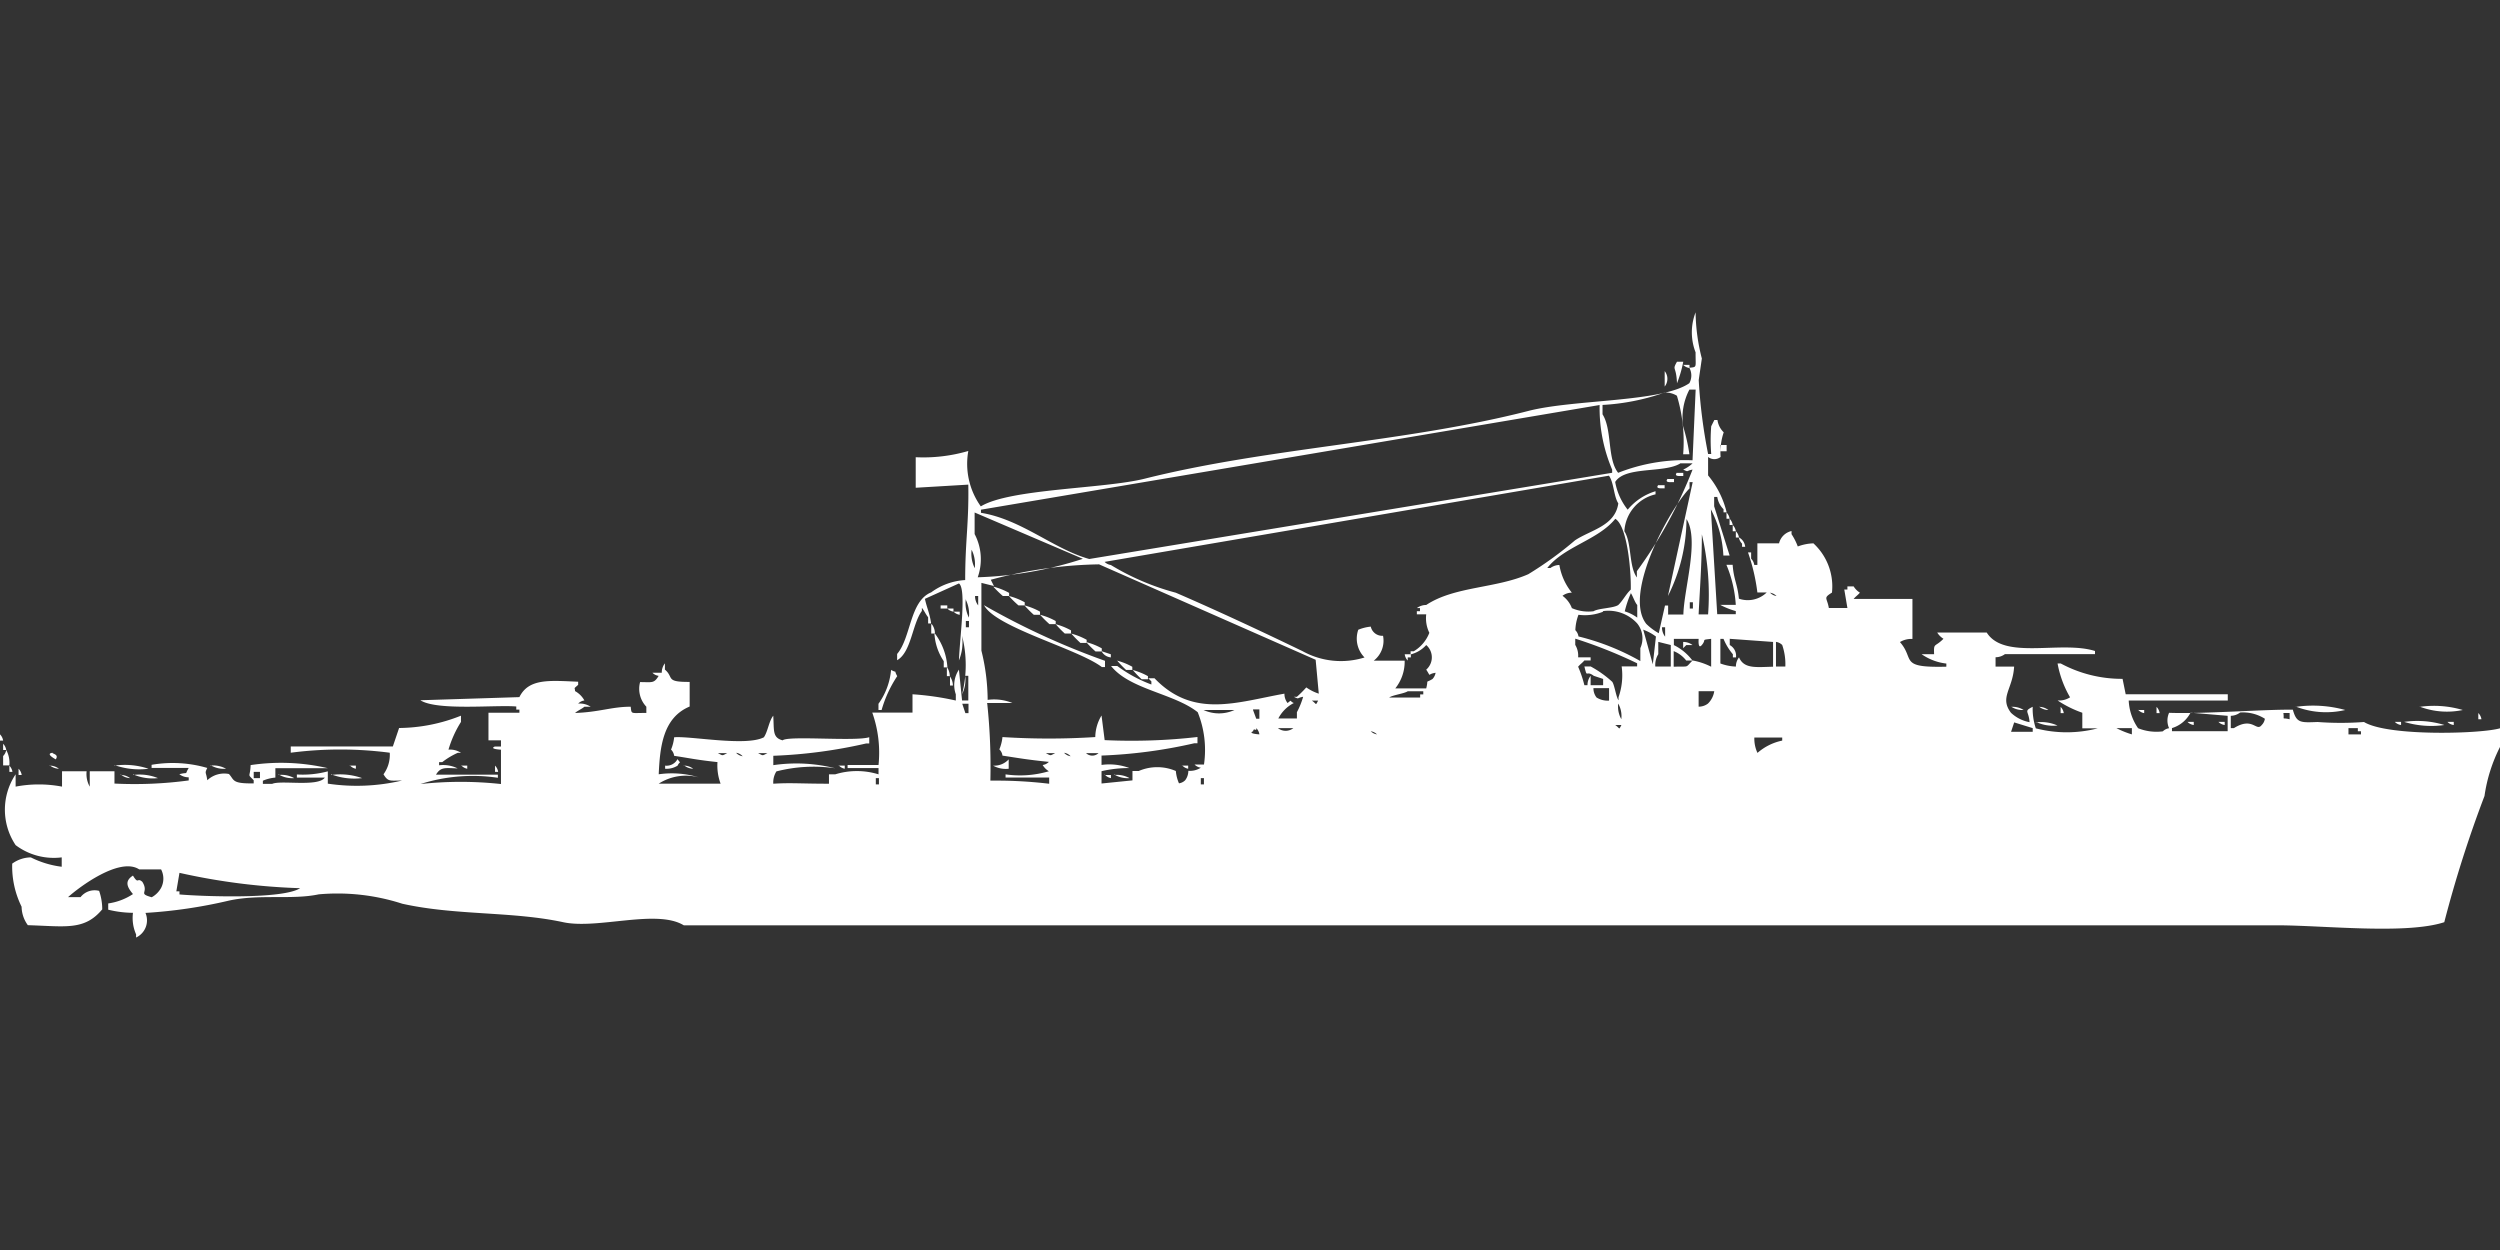<svg width="80" height="40" viewBox="0 0 80 40" fill="#fff" xmlns="http://www.w3.org/2000/svg"><rect x="0" y="0" width="80" height="40" fill="#333333" stroke="none"/><path id="unit" fill-rule="evenodd" clip-rule="evenodd" d="M54.951,19.655h0.594v-0.1a2.489,2.489,0,0,1-.5-0.2h0.5a3.917,3.917,0,0,0-.3-1.281h0.2c0.033,0.478.154,0.607,0.2,1.084a0.872,0.872,0,0,0,.891-0.2h-0.3a6.162,6.162,0,0,0-.3-1.281h0.1v0.2a0.355,0.355,0,0,1,.1.2h0.1v-0.69h0.693a0.531,0.531,0,0,1,.4-0.394v0.1a1.922,1.922,0,0,1,.2.394,1.559,1.559,0,0,1,.5-0.1,1.871,1.871,0,0,1,.594,1.576c-0.291.181-.157,0.156-0.1,0.493h0.594l-0.1-.591h0.1v-0.1h0.2a0.6,0.6,0,0,0,.2.2c-0.073.086-.125,0.111-0.2,0.2h1.881v1.281a0.709,0.709,0,0,0-.4.1c0.492,0.558-.052.826,1.485,0.788v-0.1a1.72,1.72,0,0,1-.792-0.3h0.4c-0.014-.38.017-0.208,0.3-0.493a0.6,0.6,0,0,1-.2-0.2h1.584c0.561,0.891,2.368.246,3.465,0.591v0.1H64.158a0.507,0.507,0,0,1-.3.1v0.3h0.594c-0.042.724-.477,0.981-0.1,1.478a1.184,1.184,0,0,0,.594.3c-0.024-.374-0.2-0.341.1-0.493a1.977,1.977,0,0,0,.1.69,3.941,3.941,0,0,0,1.98,0H66.634V22.808a3.484,3.484,0,0,1-.792-0.394,0.642,0.642,0,0,0,.4-0.1,3.326,3.326,0,0,1-.4-1.084h0.1a4.119,4.119,0,0,0,1.98.493l0.1,0.493h3.267v0.2H68.119a1.679,1.679,0,0,0,.3.887,1.574,1.574,0,0,0,.792.1,0.358,0.358,0,0,1,.2-0.1,0.6,0.6,0,0,1,0-.493c1.1,0.041,3.019-.112,3.96-0.1,0.119,0.429.242,0.415,0.792,0.394a9.912,9.912,0,0,0,1.485,0c0.764,0.467,3.759.381,4.356,0.2v0.591a5.021,5.021,0,0,0-.5,1.576,38.151,38.151,0,0,0-1.287,4.039c-1.22.4-3.864,0.1-5.346,0.1H21.881c-0.865-.53-2.763.138-3.861-0.1-1.634-.352-3.44-0.21-5.148-0.591a6.736,6.736,0,0,0-2.673-.3c-0.856.182-1.892-.014-2.871,0.2a15.8,15.8,0,0,1-2.673.394,0.607,0.607,0,0,1-.3.788V29.9a1.3,1.3,0,0,1-.1-0.69,3.383,3.383,0,0,1-.792-0.1v-0.2a1.92,1.92,0,0,0,.792-0.3c-0.2-.235-0.268-0.422,0-0.591,0.181,0.3.129,0.046,0.3,0.2,0.227,0.363-.165.362,0.3,0.493a0.763,0.763,0,0,0,.3-0.3,0.639,0.639,0,0,0,0-.591H4.455c-0.624-.411-1.93.573-2.277,0.887h0.4a0.57,0.57,0,0,1,.594-0.2,1.8,1.8,0,0,1,.1.591C2.7,29.784,2.1,29.641.891,29.606a1.027,1.027,0,0,1-.2-0.591,2.912,2.912,0,0,1-.3-1.379,1.039,1.039,0,0,1,.594-0.2,3.036,3.036,0,0,0,.99.3v-0.3A2.03,2.03,0,0,1,.5,27.044a2.041,2.041,0,0,1,0-2.266v0.394a3.973,3.973,0,0,1,1.485,0V24.68H2.772a0.822,0.822,0,0,0,.1.493V24.68H3.663v0.394a12.94,12.94,0,0,0,2.376-.1v-0.1a0.48,0.48,0,0,1-.3-0.1c0.321-.082.151,0.048,0.3-0.2H4.851v-0.1a3.965,3.965,0,0,1,1.782.1c-0.092.188-.038,0.115,0,0.394a0.788,0.788,0,0,1,.693-0.2c0.179,0.191.079,0.312,0.792,0.3v-0.1C7.9,24.745,8.005,24.9,8.02,24.483a6.6,6.6,0,0,1,2.475.1H8.812v0.3a1.259,1.259,0,0,0-.4.1v0.1h0.3c0.279-.125,1.468.107,1.683-0.2H9.5v-0.1a3.113,3.113,0,0,0,.99-0.1v0.394a6.3,6.3,0,0,0,2.376-.1c-0.386,0-.445.049-0.594-0.2a1.053,1.053,0,0,0,.2-0.69,12.254,12.254,0,0,0-3.168,0v-0.2h3.267l0.2-.591a5.443,5.443,0,0,0,1.98-.394v0.2a3.508,3.508,0,0,0-.4.887,0.642,0.642,0,0,1,.4.1h-0.1a2.4,2.4,0,0,0-.5.3h-0.1v0.1a1.049,1.049,0,0,1,.594.1c-0.4-.013-0.541-0.053-0.693.2h1.98v0.1a5.5,5.5,0,0,0-2.475.2,11.944,11.944,0,0,1,2.574,0V23.99s-0.387-.019-0.2-0.1h0.2v-0.2h-0.4V22.808h0.99v-0.1h-0.1v-0.1c-0.639-.059-2.536.144-3.069-0.2l3.168-.1c0.3-.606.965-0.531,1.881-0.493v0.1c-0.165.147-.1,0.071-0.1,0.2a0.764,0.764,0,0,1,.3.3,0.34,0.34,0,0,0-.2.1,0.643,0.643,0,0,1,.4.1h-0.2c-0.076.067-.221,0.129-0.3,0.2,0.777-.026,1.172-0.2,1.782-0.2,0.028,0.257,0,.194.5,0.2v-0.2a0.831,0.831,0,0,1-.2-0.788c0.386,0,.445.049,0.594-0.2a0.339,0.339,0,0,1-.2-0.1h0.3a0.475,0.475,0,0,1,.1-0.3v0.2c0.3,0.256,0,.4.792,0.394v0.788c-0.854.357-.951,1.289-0.99,2.168a2.966,2.966,0,0,1,1.287.1,1.61,1.61,0,0,0-1.287.2h1.98a1.677,1.677,0,0,1-.1-0.69c-0.691-.074-0.878-0.125-1.386-0.2a0.337,0.337,0,0,0-.1-0.2,1.385,1.385,0,0,0,.1-0.394c0.521-.047,2.3.3,2.871,0,0.127-.183.161-0.518,0.3-0.69,0.031,0.465-.035.7,0.3,0.788,0.179-.158,2.326.042,2.772-0.1v0.2h-0.1a15.88,15.88,0,0,1-2.97.394v0.3a5.077,5.077,0,0,1,1.98.1,4.773,4.773,0,0,0-1.881.1,0.661,0.661,0,0,0-.1.394c0.572-.036.889,0,1.782,0v-0.3h0.2a2.345,2.345,0,0,1,1.386,0v-0.2h-0.99v-0.1h0.99a3.848,3.848,0,0,0-.2-1.675h1.287V22.217a9.051,9.051,0,0,1,1.386.2v-0.2a0.882,0.882,0,0,1,.1-0.788l0.1,0.985h0.2V21.626h-0.1a1.035,1.035,0,0,1-.1.591,3.8,3.8,0,0,0,0-1.872,1.523,1.523,0,0,1-.1.788c0.025-.713.248-2.291,0-2.463l-1.089.493c0.067,0.307.149,0.443,0.2,0.788H29.7v-0.2c-0.067-.076-0.13-0.22-0.2-0.3v0.1c-0.307.411-.338,1.319-0.792,1.576v-0.2c0.45-.529.4-1.692,1.089-1.971a2.032,2.032,0,0,1,1.089-.394c0-1.264.12-1.809,0.1-3.054l-1.683.1V14.631a5.111,5.111,0,0,0,1.683-.2,2.341,2.341,0,0,0,.4,1.773c0.937-.57,3.943-0.559,5.248-0.887,3.955-.993,8.342-1.158,12.277-2.168,1.462-.375,4.266-0.273,5.148-0.887a0.511,0.511,0,0,0,0-.493c0.258-.028.195,0,0.2-0.493a1.768,1.768,0,0,1,0-1.281,6.189,6.189,0,0,0,.2,1.478l-0.1.69a16.89,16.89,0,0,0,.3,2.364h0.1a5.489,5.489,0,0,1,0-.887l0.1-.2h0.1a0.671,0.671,0,0,0,.2.394,2,2,0,0,0-.1.788,0.318,0.318,0,0,1-.4,0v0.591a2.926,2.926,0,0,1,.594,1.182h-0.1v-0.1a0.7,0.7,0,0,1-.2-0.394h-0.1v0.3l0.495,1.576h-0.2a3.567,3.567,0,0,0-.4-1.478Zm-1.287-8.079h0.2a3.837,3.837,0,0,1-.2.69C53.64,11.69,53.5,11.865,53.663,11.576Zm0.2,0.1h0.2v0.1A0.339,0.339,0,0,1,53.861,11.675Zm-0.594.2a0.394,0.394,0,0,1,0,.493V11.872Zm0.891,2.857,0.1-2.266h-0.2a1.934,1.934,0,0,0-.2,1.182,5.8,5.8,0,0,1,.2.887h-0.2a5.078,5.078,0,0,0-.2-1.872,0.67,0.67,0,0,0-.4-0.1,7.108,7.108,0,0,1-1.98.394v0.3c0.313,0.491.145,1.425,0.5,1.872A5.8,5.8,0,0,1,54.158,14.729Zm-2.97-1.773-19.8,3.35v0.1c1.3,0.211,2.312,1.154,3.465,1.478l16.733-2.759v-0.1A5.029,5.029,0,0,1,51.188,12.956Zm3.861,1.281h0.2v0.2h-0.2v-0.2Zm-1.287.591c-0.515.316-1.764,0.079-2.079,0.591a1.989,1.989,0,0,0,.4.887,1.848,1.848,0,0,1,.891-0.591v0.1A1.285,1.285,0,0,0,51.98,17c0.242,0.379.137,1.117,0.4,1.478v-0.2a14.286,14.286,0,0,0,1.782-3.251c-0.224.039-.107,0.091-0.3,0a1.083,1.083,0,0,0,.3-0.2h-0.4Zm-0.1.3h0.2v0.1h-0.1C53.694,15.235,53.57,15.227,53.663,15.123Zm-9.406,5.222a0.809,0.809,0,0,1-.3.788h0.99a1.366,1.366,0,0,1-.3.887h0.99c0.082-.32-0.049-0.151.2-0.3a0.393,0.393,0,0,0,.1-0.2c-0.29.039-.124,0.161-0.3-0.1a0.522,0.522,0,0,0,0-.788,0.989,0.989,0,0,1-.5.3v-0.1h0.1a1.182,1.182,0,0,0,.5-0.591,1.063,1.063,0,0,1-.1-0.591h-0.3v-0.1h0.1v-0.1h-0.1a0.508,0.508,0,0,1,.3-0.1c0.908-.6,2.223-0.525,3.267-0.985A11.559,11.559,0,0,0,50.4,17.291c0.5-.334,1.281-0.456,1.386-1.182-0.148-.228-0.141-0.671-0.3-0.887L35.347,17.98a0.358,0.358,0,0,0,.2.1,7.905,7.905,0,0,0,2.079.887c1.316,0.569,2.762,1.244,4.059,1.872a2.535,2.535,0,0,0,1.98.2,0.857,0.857,0,0,1-.2-0.887,1.4,1.4,0,0,1,.4-0.1A0.374,0.374,0,0,0,44.257,20.345Zm9.109-5.025h0.2v0.1h-0.1C53.4,15.432,53.273,15.424,53.366,15.32Zm0,4.335h0.5c0.019-.828.518-2.394,0.1-3.054a5.524,5.524,0,0,1-.594,2.463l0.792-3.645h-0.1v0.2c-0.587.59-2.147,3.356-1.386,4.335a1.887,1.887,0,0,0,.4.3l0.2-.887h0.1v0.3Zm-0.3-4.138h0.2v0.1h-0.1C53.1,15.629,52.976,15.621,53.069,15.517ZM31.287,18.473a12,12,0,0,0,3.366-.591L31.188,16.4v0.69A1.729,1.729,0,0,1,31.287,18.473ZM55.248,16.4a0.354,0.354,0,0,1,.1.2h-0.1V16.4ZM49.9,18.079a1.9,1.9,0,0,0,.4.887,0.481,0.481,0,0,0-.3.1,0.859,0.859,0,0,1,.3.394,1.315,1.315,0,0,0,.693.1c0.161-.1.632-0.094,0.792-0.2,0.151-.146.244-0.347,0.4-0.493,0.013-.6-0.11-2.029-0.495-2.266-0.551.682-1.639,0.885-2.178,1.576h0.1A0.507,0.507,0,0,1,49.9,18.079ZM55.347,16.6a0.354,0.354,0,0,1,.1.2h-0.1V16.6Zm0.1,0.2a0.354,0.354,0,0,1,.1.2h-0.1V16.8Zm0.1,0.2a0.355,0.355,0,0,1,.1.2h-0.1V17Zm-1.188,2.66h0.3a8.485,8.485,0,0,0-.2-2.562C54.461,18,54.393,18.88,54.356,19.655Zm1.287-2.463a0.381,0.381,0,0,1,.2.3h-0.1v-0.1A0.354,0.354,0,0,1,55.644,17.192Zm-24.554.394a1.035,1.035,0,0,0,.1.591A1.034,1.034,0,0,0,31.089,17.586Zm0.5,4.926a19.292,19.292,0,0,1,.1,2.463h0.1a14.287,14.287,0,0,1,1.782.1v-0.2H32.178v-0.1a3.264,3.264,0,0,0,1.386-.1,0.6,0.6,0,0,1-.2-0.2,0.34,0.34,0,0,0,.2-0.1c-0.72-.073-0.983-0.125-1.485-0.2a0.337,0.337,0,0,0-.1-0.2,1.389,1.389,0,0,0,.1-0.394,23.419,23.419,0,0,0,2.97,0,1.363,1.363,0,0,1,.2-0.69l0.1,0.788a18.547,18.547,0,0,0,2.97-.1v0.2h-0.1a15.879,15.879,0,0,1-2.97.394v0.3a1.813,1.813,0,0,1,.891.1,3.856,3.856,0,0,0-.891.1v0.394l0.99-.1v-0.3h0.2a1.5,1.5,0,0,1,1.188,0,1.244,1.244,0,0,0,.1.394,0.34,0.34,0,0,0,.2-0.1,0.5,0.5,0,0,0,.1-0.3,0.642,0.642,0,0,0,.4-0.1,0.341,0.341,0,0,1-.2-0.1h0.3a3.228,3.228,0,0,0-.2-1.675c-0.755-.6-2.176-0.728-2.772-1.478h0.2a4.391,4.391,0,0,0,1.089.591v-0.1l-0.1-.1h0.2c1.246,1.3,2.641.763,4.158,0.493a0.475,0.475,0,0,0,.1.3c0.155-.122.05-0.063,0.2,0a1.147,1.147,0,0,0-.495.493h0.594v-0.2a2.486,2.486,0,0,0,.2-0.493c-0.224.039-.107,0.09-0.3,0h0.1a3.508,3.508,0,0,0,.3-0.3,1.492,1.492,0,0,0,.4.2l-0.1-1.084-6.931-3.054a14.133,14.133,0,0,0-3.465.493l0.1,0.2-0.4-.1v2.168a6.674,6.674,0,0,1,.2,1.576,1.544,1.544,0,0,1,.792.1H31.584Zm0.2-3.744a2.124,2.124,0,0,1,.5.2v0.1h-0.2A3.491,3.491,0,0,1,31.782,18.769Zm20.4,0.2a3.438,3.438,0,0,0-.2.591,1.329,1.329,0,0,1,.4.2V19.36C52.312,19.275,52.244,19.05,52.178,18.966Zm4.456,0a0.357,0.357,0,0,0,.2.1A0.358,0.358,0,0,0,56.634,18.966Zm-25.446.1a0.475,0.475,0,0,0,.1.3v-0.3h-0.1Zm1.089,0a2.131,2.131,0,0,1,.5.2v0.1h-0.2A3.493,3.493,0,0,1,32.277,19.064Zm-1.386.1a1.034,1.034,0,0,0,.1.591A1.035,1.035,0,0,0,30.891,19.163Zm23.168,0.1v0.2h0.1v-0.2h-0.1Zm-23.96.1h0.2v0.1H30.1v-0.1Zm1.386,0a23.83,23.83,0,0,0,3.861,1.773v0.2h-0.1C34.485,20.759,31.846,20.075,31.485,19.36Zm1.287,0a2.128,2.128,0,0,1,.495.2v0.1h-0.2A3.507,3.507,0,0,1,32.772,19.36Zm-2.475.1h0.2v0.1A0.34,0.34,0,0,1,30.3,19.458Zm0.2,0.1h0.2v0.1A0.34,0.34,0,0,1,30.5,19.557Zm20.792,0a1.572,1.572,0,0,1-.792.1,1.541,1.541,0,0,0-.1.493,0.354,0.354,0,0,1,.1.2,7.716,7.716,0,0,1,1.98.788V20.739a0.757,0.757,0,0,0-.1-0.788A1.244,1.244,0,0,0,51.287,19.557Zm-18.02.1a2.126,2.126,0,0,1,.5.2v0.1h-0.2A3.492,3.492,0,0,1,33.267,19.655Zm-2.376.2v0.2h0.1v-0.2h-0.1Zm-1.089.1a0.5,0.5,0,0,1,.1.3H29.8v-0.3Zm3.96,0a2.128,2.128,0,0,1,.495.2v0.1h-0.2A3.492,3.492,0,0,1,33.762,19.951Zm19.406,0.1a0.475,0.475,0,0,0,.1.3v-0.3h-0.1Zm-0.594.1,0.3,1.084,0.1-.887A1.5,1.5,0,0,0,52.574,20.148Zm-22.673.1a2.01,2.01,0,0,1,.4,1.084H30.2v-0.2A1.766,1.766,0,0,1,29.9,20.246Zm4.356,0a2.131,2.131,0,0,1,.5.2v0.1h-0.2A3.508,3.508,0,0,1,34.257,20.246ZM50.5,21.035h0.4v0.1h-0.2c-0.073.086-.125,0.111-0.2,0.2a3.666,3.666,0,0,1,.2.591h0.1a0.475,0.475,0,0,1,.1-0.3v0.3h0.4v-0.2l-0.3-.1c-0.263-.2-0.2.11-0.3-0.3h0.2a3.5,3.5,0,0,1,.693.493c0.077,0.118.118,0.474,0.2,0.591v-0.1a2.1,2.1,0,0,0,.1-0.985h0.495v-0.1a15.141,15.141,0,0,0-1.98-.788v0.2A0.661,0.661,0,0,1,50.5,21.035Zm3.069,0.3c0.512-.02.342,0.051,0.594-0.2a2.157,2.157,0,0,1,.594.2V20.443c-0.344.039-.137,0.011-0.3,0.2-0.132.154-.1-0.2-0.1-0.2H53.564v0.2a1.665,1.665,0,0,1,.594.493h-0.2a0.942,0.942,0,0,0-.4-0.3V21.33Zm1.98,0a0.474,0.474,0,0,1,.1-0.3c0.16,0.377.556,0.311,1.089,0.3V20.542l-1.386-.1v0.2a0.394,0.394,0,0,1,.2.394h-0.1v-0.1a1.842,1.842,0,0,1-.3-0.493h-0.1v0.788A1.559,1.559,0,0,0,55.545,21.33Zm-20.792-.788a2.124,2.124,0,0,1,.5.2v0.1h-0.2A3.491,3.491,0,0,1,34.753,20.542ZM52.97,21.33h0.495V20.64l-0.4-.1v0.394A0.662,0.662,0,0,0,52.97,21.33Zm0.891-.788a0.48,0.48,0,0,1,.3.1h-0.2l-0.1.1v-0.2Zm2.97,0.788h0.3a1.891,1.891,0,0,0-.1-0.69,0.357,0.357,0,0,0-.2-0.1V21.33Zm-21.584-.493,0.3,0.1v0.1A0.377,0.377,0,0,1,35.248,20.837Zm9.7,0.1h0.2v0.1h-0.1v0.1A0.355,0.355,0,0,1,44.951,20.936Zm-9.208.2a2.128,2.128,0,0,1,.495.2v0.1h-0.2A3.507,3.507,0,0,1,35.743,21.133Zm-5.446.2a0.5,0.5,0,0,1,.1.3H30.3v-0.3Zm-1.782.1c0.244,0.128.067-.042,0.2,0.2a3.9,3.9,0,0,0-.5,1.084h-0.1v-0.2A2.186,2.186,0,0,0,28.515,21.429Zm7.723,0a2.126,2.126,0,0,1,.5.2v0.1h-0.2A3.492,3.492,0,0,1,36.238,21.429Zm-5.842.2a0.5,0.5,0,0,1,.1.3H30.4v-0.3ZM50.99,22.02a0.475,0.475,0,0,0,.1.3,0.671,0.671,0,0,0,.4.1V22.02h-0.5Zm-5.941.1c-0.118.077-.477,0.118-0.594,0.2h0.99v-0.1h0.1v-0.1h-0.5Zm9.307,0v0.493a0.48,0.48,0,0,0,.3-0.1,0.7,0.7,0,0,0,.2-0.394h-0.5Zm-12.376.3c0.164,0.11.106,0.174,0.2,0h-0.2Zm-11.188.1,0.1,0.3h0.1v-0.3h-0.2Zm20.99,0a0.821,0.821,0,0,0,.1.493A0.821,0.821,0,0,0,51.782,22.512Zm12.574,0.1a0.642,0.642,0,0,1,.4.1A0.642,0.642,0,0,1,64.356,22.611Zm0.891,0a0.481,0.481,0,0,1,.3.1A0.48,0.48,0,0,1,65.248,22.611Zm0.693,0a0.355,0.355,0,0,1,.1.2h-0.1v-0.2Zm3.069,0a0.355,0.355,0,0,1,.1.2h-0.1v-0.2Zm4.455,0a3.864,3.864,0,0,1,1.584.1A2.689,2.689,0,0,1,73.465,22.611Zm3.96,0a3.263,3.263,0,0,1,1.386.1A2.458,2.458,0,0,1,77.426,22.611Zm-38.911.1a1.184,1.184,0,0,0,.99,0h-0.99Zm1.584,0L40.2,23h0.1v-0.3H40.1Zm28.317,0h0.2v0.1A0.341,0.341,0,0,1,68.416,22.709Zm2.871,0.69V22.906l-1.188-.1a0.992,0.992,0,0,1-.594.493v0.1h1.782Zm0.1-.493V23.3h0.1c0.609-.382.713,0.131,0.891-0.1a0.354,0.354,0,0,0,.1-0.2,1.313,1.313,0,0,0-.792-0.2A0.508,0.508,0,0,1,71.386,22.906Zm1.683-.1c0.038,0.258-.073.129,0.2,0.2v-0.2h-0.2Zm6.238,0a0.354,0.354,0,0,1,.1.2h-0.1v-0.2Zm-14.852.3-0.1.3h0.693V23.3Zm0.693,0a1.288,1.288,0,0,1,.693.1A1.288,1.288,0,0,1,65.149,23.1ZM70,23.1h0.2v0.1A0.339,0.339,0,0,1,70,23.1Zm0.99,0h0.2v0.1A0.339,0.339,0,0,1,70.99,23.1Zm5.644,0h0.2v0.1A0.339,0.339,0,0,1,76.634,23.1Zm0.3,0a2.966,2.966,0,0,1,1.287.1A2.964,2.964,0,0,1,76.931,23.1Zm1.386,0h0.2v0.1A0.34,0.34,0,0,1,78.317,23.1Zm-26.634.1c0.164,0.11.106,0.174,0.2,0h-0.2ZM40.2,23.3c0.02,0.138-.081-0.04-0.1.1-0.19.076,0.2,0.1,0.2,0.1A0.337,0.337,0,0,0,40.2,23.3Zm0.693,0a0.4,0.4,0,0,0,.495,0H40.891Zm26.832,0a2.846,2.846,0,0,0,.495.2V23.3H67.723Zm7.426,0v0.2h0.4V23.4h-0.1V23.3h-0.3Zm-31.287.1a0.357,0.357,0,0,0,.2.1A0.358,0.358,0,0,0,43.861,23.4ZM0,23.5a0.355,0.355,0,0,1,.1.2H0V23.5Zm56.139,0.1a1.082,1.082,0,0,0,.1.493,1.738,1.738,0,0,1,.792-0.394V23.6H56.139Zm-56.04.2a0.355,0.355,0,0,1,.1.2H0.1v-0.2Zm0.1,0.2a0.85,0.85,0,0,1,.1.493H0.1v-0.3A0.355,0.355,0,0,0,.2,23.99Zm1.485,0.1c0.035,0.03.2,0.052,0.1,0.2C1.672,24.238,1.474,24.111,1.683,24.089Zm21.287,0c0.17,0.087.127,0.088,0.3,0h-0.3Zm0.594,0a0.358,0.358,0,0,0,.2.1A0.358,0.358,0,0,0,23.564,24.089Zm0.693,0c0.17,0.087.127,0.088,0.3,0h-0.3Zm9.208,0c0.17,0.087.127,0.088,0.3,0h-0.3Zm0.594,0a0.358,0.358,0,0,0,.2.1A0.357,0.357,0,0,0,34.059,24.089Zm0.693,0a0.29,0.29,0,0,0,.4,0h-0.4Zm-13.069.2c0.123,0.154.064,0.05,0,.2a0.671,0.671,0,0,1-.4.1v-0.1A0.393,0.393,0,0,0,21.683,24.286Zm10.594,0.3a0.833,0.833,0,0,1-.5-0.1,0.625,0.625,0,0,0,.5-0.2v0.3Zm-31.98-.1a0.355,0.355,0,0,1,.1.2H0.3v-0.2Zm1.287,0a0.48,0.48,0,0,1,.3.1A0.481,0.481,0,0,1,1.584,24.483Zm2.079,0a2.377,2.377,0,0,1,1.089.1A2.38,2.38,0,0,1,3.663,24.483Zm3.069,0a0.831,0.831,0,0,1,.5.1A0.833,0.833,0,0,1,6.733,24.483Zm4.455,0h0.2v0.1A0.341,0.341,0,0,1,11.188,24.483Zm3.564,0h0.2v0.1A0.34,0.34,0,0,1,14.753,24.483Zm1.089,0a0.355,0.355,0,0,1,.1.2h-0.1v-0.2Zm6.04,0a0.48,0.48,0,0,1,.3.1A0.481,0.481,0,0,1,21.881,24.483Zm4.951,0h0.2v0.1A0.34,0.34,0,0,1,26.832,24.483Zm10.99,0h0.2v0.1A0.34,0.34,0,0,1,37.822,24.483Zm-37.228.1a0.355,0.355,0,0,1,.1.2h-0.1v-0.2Zm7.525,0.1v0.2h0.2v-0.2h-0.2Zm-4.257.1a0.481,0.481,0,0,1,.3.1A0.48,0.48,0,0,1,3.861,24.778Zm0.4,0a1.544,1.544,0,0,1,.792.1A1.543,1.543,0,0,1,4.257,24.778Zm4.653,0a0.833,0.833,0,0,1,.5.1A0.831,0.831,0,0,1,8.911,24.778Zm1.683,0a2.093,2.093,0,0,1,.99.1A2.09,2.09,0,0,1,10.594,24.778Zm24.752,0h0.2v0.1A0.34,0.34,0,0,1,35.347,24.778Zm0.3,0a0.833,0.833,0,0,1,.495.1A0.831,0.831,0,0,1,35.644,24.778Zm-7.624.1v0.2h0.1v-0.2h-0.1Zm10.4,0v0.2h0.1v-0.2h-0.1ZM5.743,27.931l-0.1.591h0.1v0.1c0.707,0.062,3.3.163,3.861-.2A20.479,20.479,0,0,1,5.743,27.931Z"/></svg>